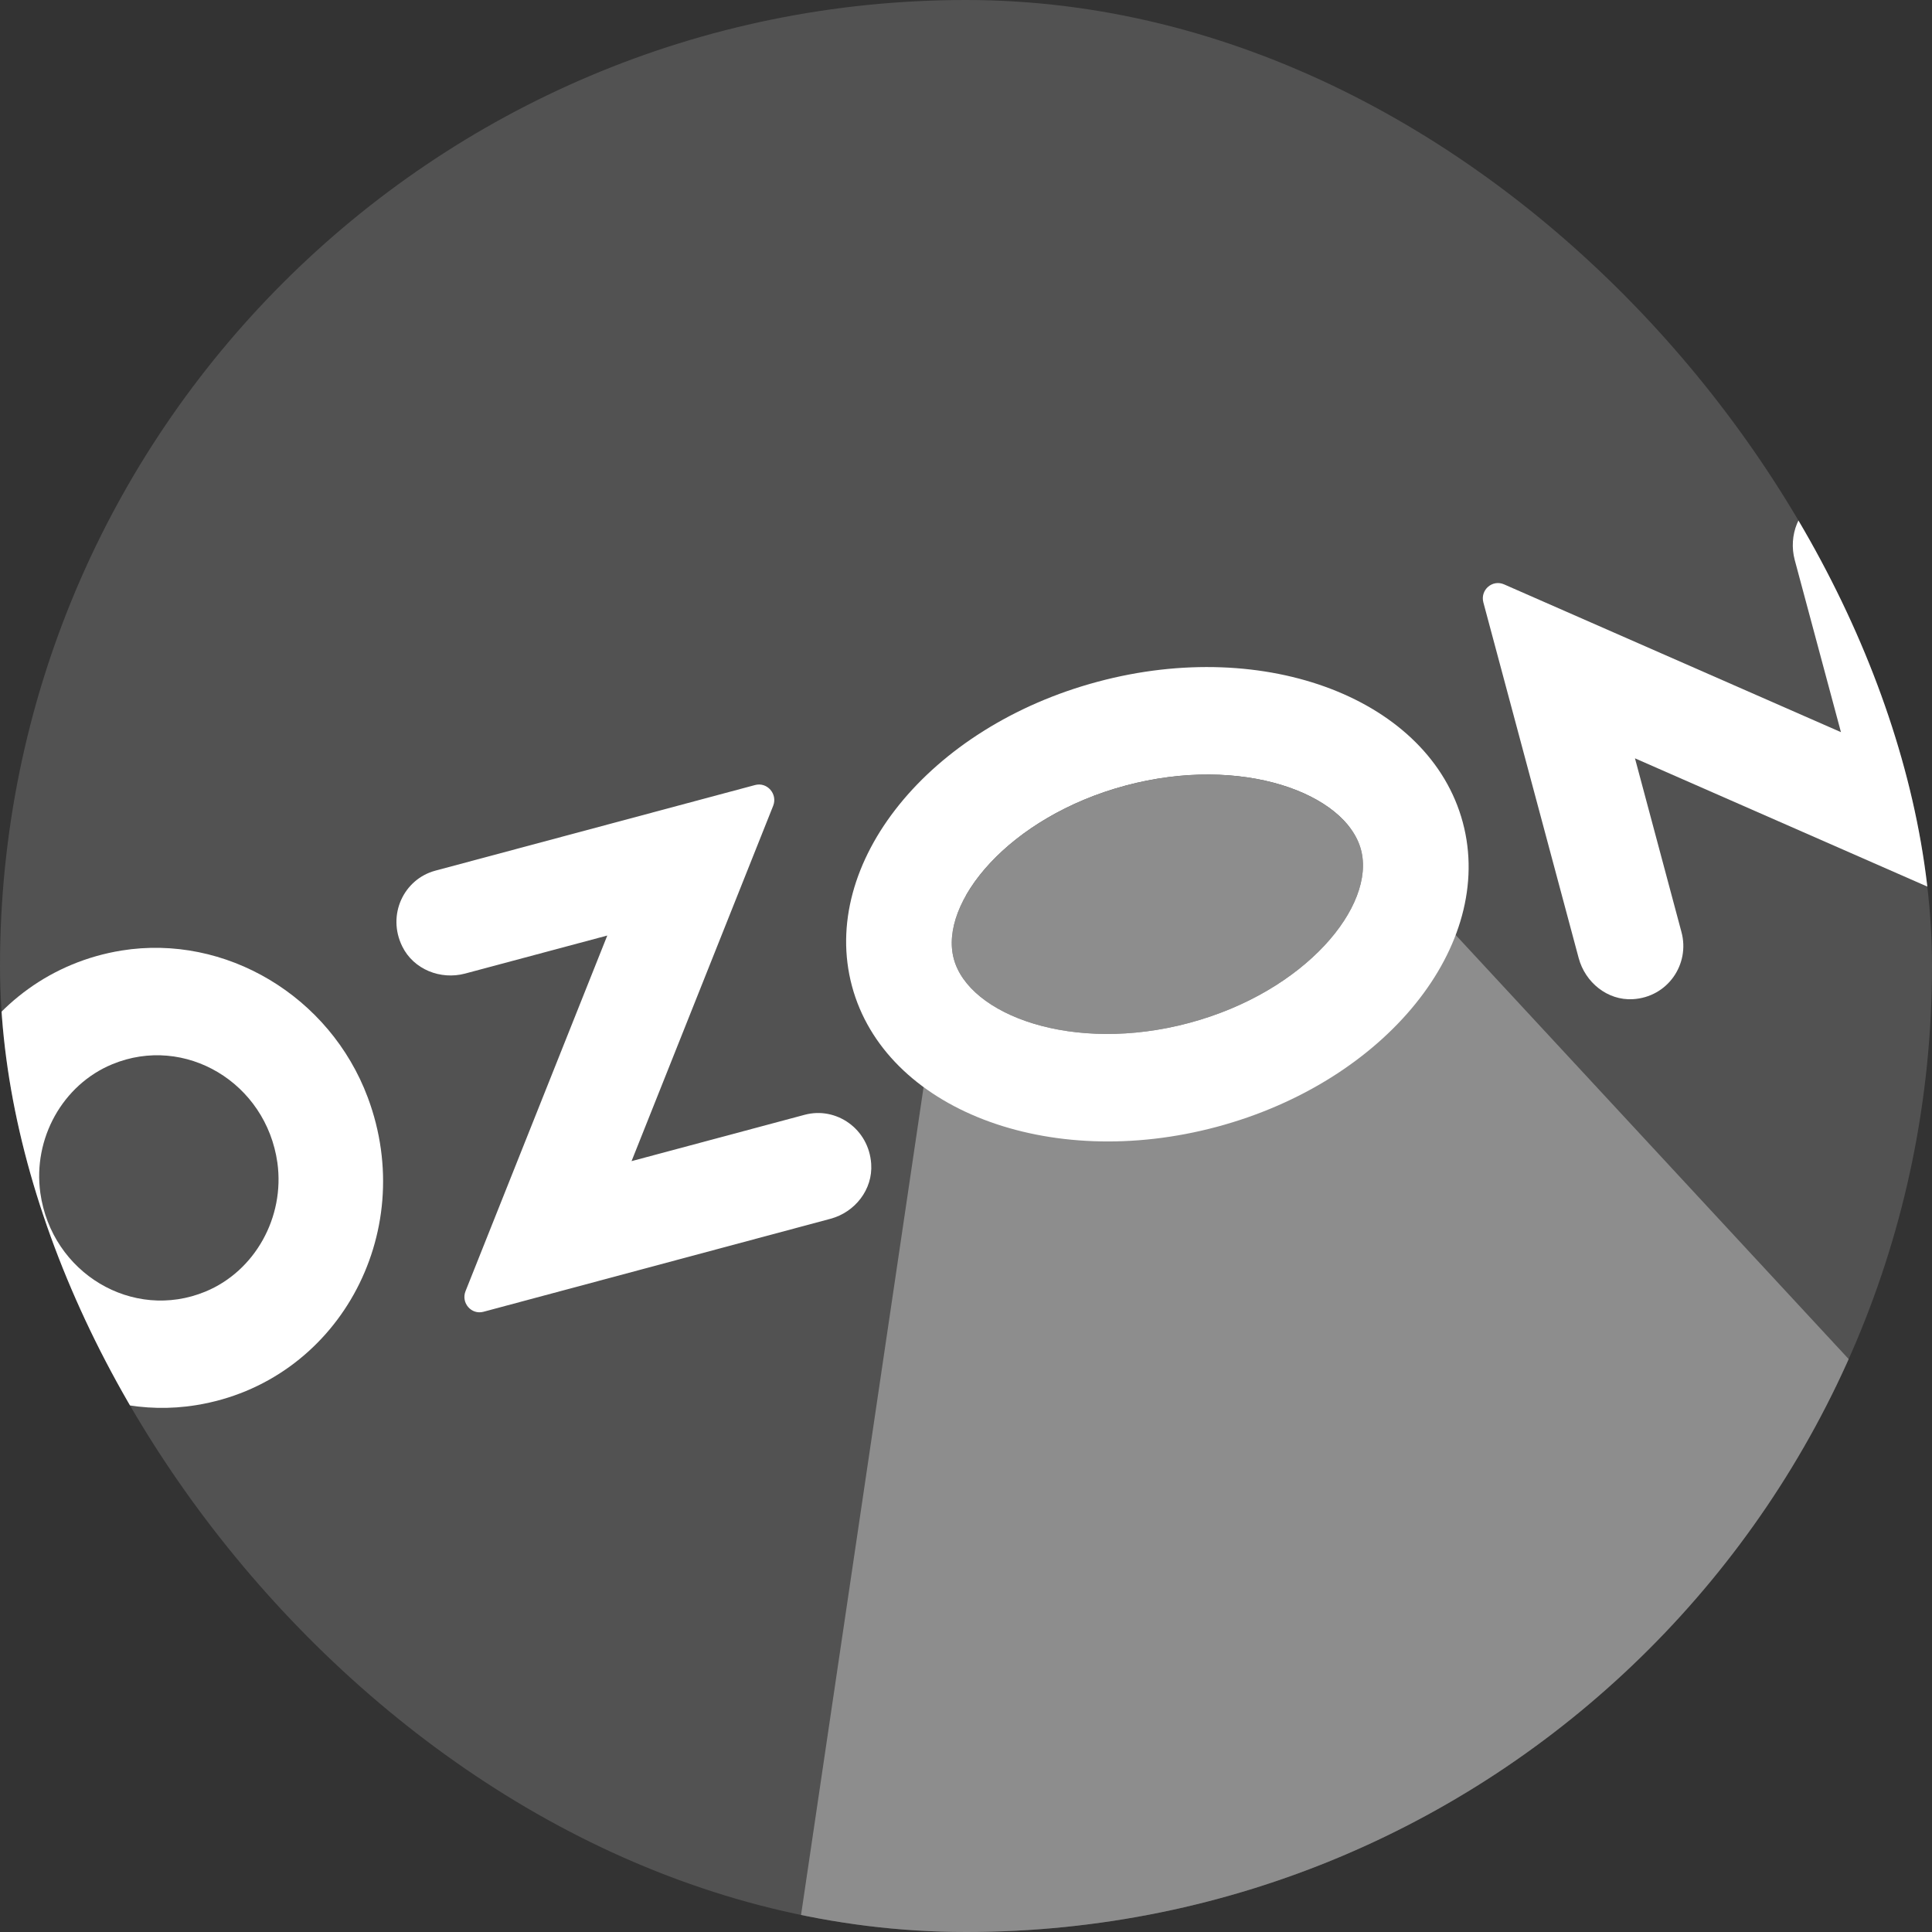 <?xml version="1.0" encoding="UTF-8"?> <svg xmlns="http://www.w3.org/2000/svg" width="1400" height="1400" viewBox="0 0 1400 1400" fill="none"><rect x="0" y="0" width="1400" height="1400" fill="#333333" stroke="none"/><g clip-path="url(#clip0_4_144)"><rect width="1400" height="1400" rx="700" fill="#525252"></rect><path d="M572.5 1441.5L689.5 651L983 600L1438 1091L1541.5 1441.5H572.5Z" fill="#8D8D8D"></path><path d="M148.861 935.935C96.211 957.666 37.437 922.6 29.239 864.517C23.707 825.006 45.438 785.988 81.394 771.171C134.044 749.439 192.817 784.506 201.016 842.588C206.449 882.1 184.717 921.118 148.861 935.935ZM88.111 688.789C-13.632 705.285 -73.393 812.362 -36.252 911.734C-8.791 985.226 66.874 1030.47 142.144 1018.22C243.886 1001.82 303.648 894.645 266.507 795.273C239.046 721.781 163.381 676.639 88.111 688.789Z" fill="white"></path><path d="M315.501 630.904C292.585 637.028 280.237 663.007 291.498 685.825C299.697 702.519 319.255 710.224 337.035 705.482L440.062 677.923L337.332 935.638C333.973 944.133 341.579 952.925 350.371 950.554L601.764 883.186C619.544 878.445 632.583 861.949 631.299 843.378C629.62 817.992 605.913 801.694 583.095 807.818L457.645 841.403L560.277 583.885C563.635 575.39 555.93 566.5 547.139 568.871L315.501 630.904Z" fill="white"></path><path d="M1319.5 360.347C1303.3 368.645 1295.79 388.005 1300.53 405.786L1334.02 530.544L1089.93 423.467C1081.44 419.714 1072.45 427.517 1074.92 436.605L1143.96 694.221C1148.71 712.002 1164.91 725.041 1183.08 724.053C1208.47 722.67 1224.77 698.667 1218.44 675.355L1184.76 549.51L1428.84 656.587C1437.34 660.34 1446.33 652.537 1443.86 643.449L1374.61 384.844C1368.29 361.434 1342.21 348.79 1319.5 360.347Z" fill="white"></path><path d="M795.47 493.996C673.181 526.692 593.466 625.471 617.371 714.57C641.276 803.669 759.712 849.305 881.902 816.511C1004.09 783.716 1083.91 685.035 1060 595.936C1036.1 506.837 917.66 461.201 795.47 493.996ZM815.621 569.266C900.078 546.645 975.348 575.094 986.213 615.692C997.079 656.29 946.208 718.62 861.751 741.241C777.295 763.861 702.025 735.413 691.159 694.814C680.195 654.117 731.165 591.886 815.621 569.266Z" fill="white"></path><path d="M815.621 569.266C900.078 546.645 975.348 575.094 986.213 615.692C997.079 656.29 946.208 718.62 861.751 741.241C777.295 763.861 702.025 735.413 691.159 694.814C680.195 654.117 731.165 591.886 815.621 569.266Z" fill="#8D8D8D"></path></g><defs><clipPath id="clip0_4_144"><rect width="1400" height="1400" rx="700" fill="white"></rect></clipPath></defs></svg> 
